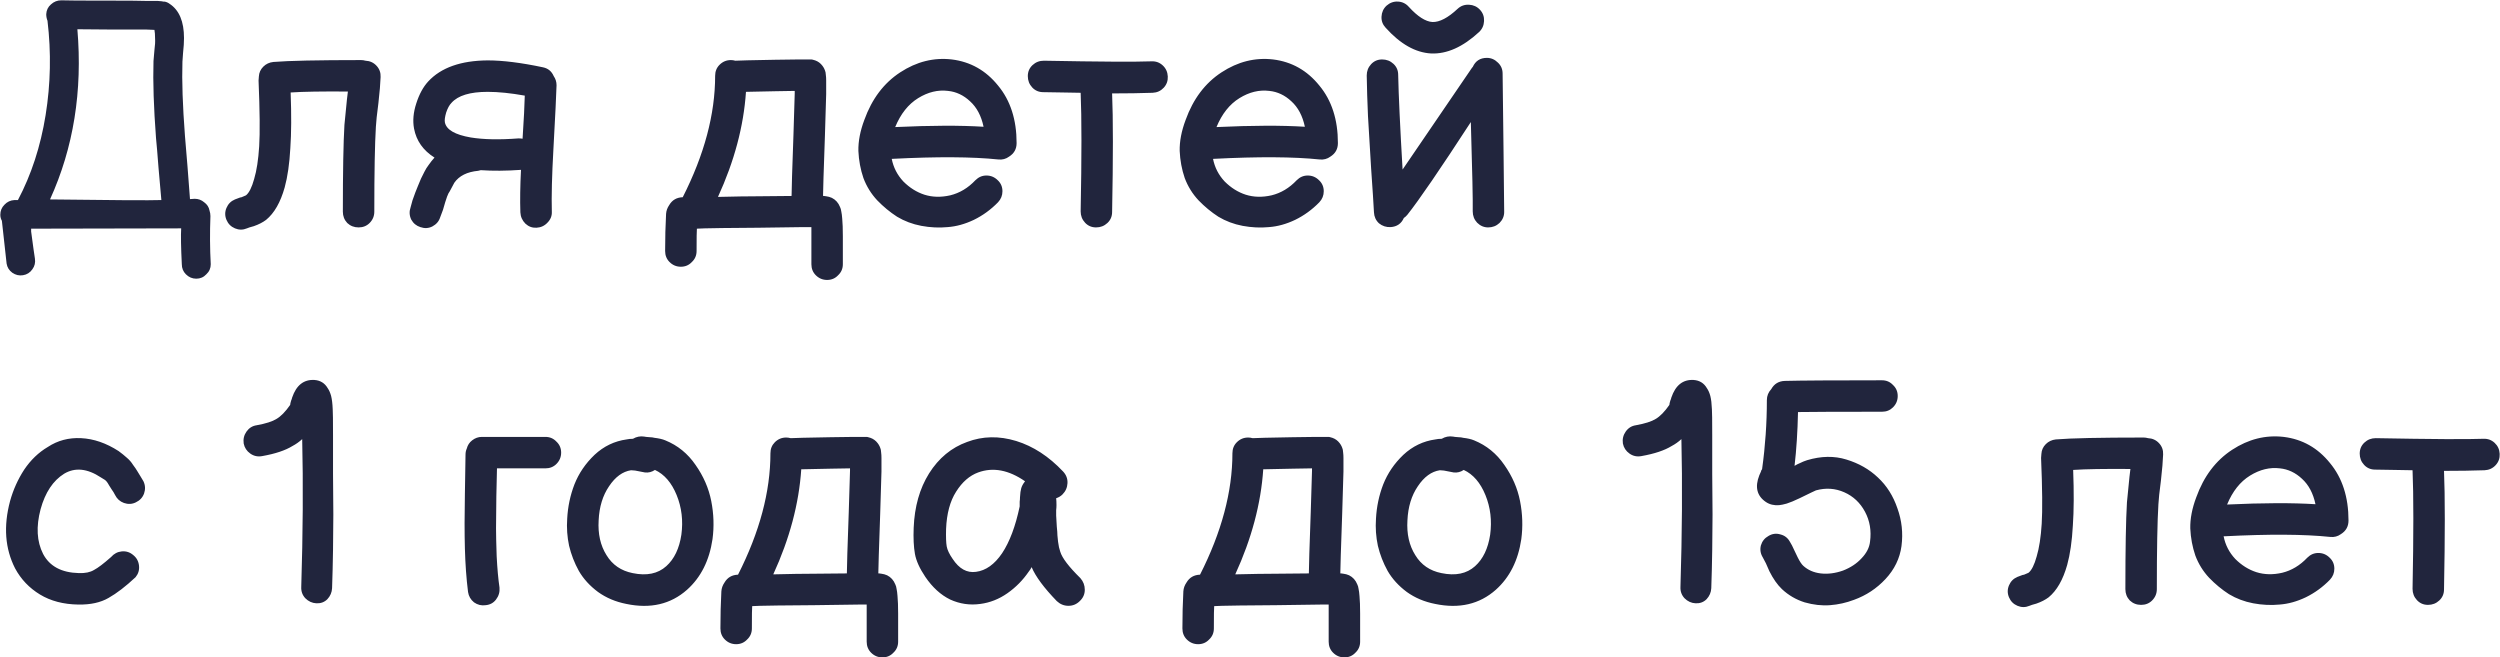 <?xml version="1.0" encoding="UTF-8"?> <svg xmlns="http://www.w3.org/2000/svg" width="3974" height="1045" viewBox="0 0 3974 1045" fill="none"><path d="M289 420C287.667 393 287.333 374 288 363C285.333 363 205.833 363.167 49.5 363.5V368C52.5 390.667 54.5 405 55.5 411C56.5 417.333 55.167 423 51.5 428C47.833 433.333 42.833 436.5 36.5 437.5C30.5 438.5 24.833 437.167 19.5 433.5C14.5 429.833 11.5 425 10.5 419L3 351C1.333 348 0.5 344.833 0.5 341.5C0.5 335.167 2.667 329.833 7 325.5C11.333 320.833 16.667 318.333 23 318H28.5C49.833 277.667 64.5 232.667 72.5 183C80.5 133.333 81.5 83.333 75.5 33C74.167 29.667 73.5 26.167 73.5 22.5C73.833 16.167 76.333 11 81 7C85.667 2.667 91.167 0.5 97.5 0.5C101.5 0.833 129.833 1 182.5 1C205.5 1 222.667 1.167 234 1.5H251C253.333 1.833 255.167 2 256.5 2C257.5 2 258.333 2.167 259 2.5C259.667 2.5 260.333 2.5 261 2.5C264 2.833 266.833 4 269.5 6C284.833 16 292.5 34.167 292.5 60.5C292.5 67.167 292 75 291 84C290.333 92.667 290 97.333 290 98C289 128.333 290.333 167.667 294 216L298 264L302 316.5L309.5 316C315.167 316 320.167 317.833 324.5 321.5C329.167 324.833 332 329.167 333 334.5C334 337.5 334.5 340.5 334.5 343.5C333.5 369.5 333.667 395 335 420C335 426.333 332.667 431.667 328 436C323.667 440.667 318.333 443 312 443C305.667 443 300.167 440.667 295.5 436C291.167 431.667 289 426.333 289 420ZM252 267C250.333 245 249 229.167 248 219.5C244.333 170.833 243 130 244 97C244 95.333 244.5 89.5 245.5 79.5C246.5 72.167 246.833 66 246.5 61C246.5 55.333 246.167 50.833 245.5 47.5C242.167 47.5 238.167 47.333 233.5 47H182.5C147.167 46.667 127.333 46.5 123 46.5C131.333 144.833 116.833 235 79.5 317C180.167 318.333 239.167 318.667 256.5 318L252 267ZM392.504 363C386.171 365.667 379.837 365.667 373.504 363C367.171 360.333 362.671 355.833 360.004 349.5C357.337 343.167 357.337 336.833 360.004 330.5C362.671 324.167 367.171 319.667 373.504 317C375.837 316 378.504 315 381.504 314C381.837 314 382.671 313.833 384.004 313.5C385.671 312.833 386.837 312.333 387.504 312L391.004 310.5C396.004 306.5 400.337 297.833 404.004 284.5C408.004 271.167 410.671 253.833 412.004 232.5C413.337 211.167 413.004 176.333 411.004 128C411.004 126 411.171 123.833 411.504 121.5C411.837 115.5 414.171 110.333 418.504 106C422.837 101.667 428.171 99.167 434.504 98.5C458.837 96.5 505.337 95.5 574.004 95.5C576.337 95.5 578.671 95.833 581.004 96.5C588.004 96.833 593.837 99.5 598.504 104.5C603.171 109.5 605.337 115.5 605.004 122.5C604.671 132.5 603.504 146.333 601.504 164C599.171 181.667 597.837 194.167 597.504 201.5C595.837 228.5 595.004 273.5 595.004 336.5C595.004 343.5 592.504 349.5 587.504 354.5C582.837 359.167 577.004 361.5 570.004 361.5C563.004 361.5 557.004 359.167 552.004 354.5C547.337 349.5 545.004 343.5 545.004 336.5C545.004 272.5 545.837 226.5 547.504 198.5C548.171 190.167 549.504 176.667 551.504 158L553.004 145.5C512.004 145.167 481.671 145.667 462.004 147C463.337 182.333 463.171 211.833 461.504 235.5C460.171 260.167 457.171 281 452.504 298C445.837 321.667 436.004 338.833 423.004 349.5C417.671 353.5 411.171 356.833 403.504 359.5C403.171 359.5 400.837 360.167 396.504 361.5C394.837 362.167 393.504 362.667 392.504 363ZM699.684 345.5C697.684 351.833 693.517 356.667 687.184 360C681.184 363 674.85 363.333 668.184 361C661.85 359 657.017 355 653.684 349C650.684 342.667 650.35 336.167 652.684 329.5C653.017 327.833 654.017 324.167 655.684 318.5C657.684 312.833 659.184 308.667 660.184 306L664.184 296C666.184 291.333 667.85 287.333 669.184 284C670.85 280.667 672.684 277 674.684 273C676.684 269 678.85 265.5 681.184 262.5C684.184 258.167 687.35 254.167 690.684 250.5C672.684 239.167 661.85 223.833 658.184 204.5C655.85 192.167 657.017 178.833 661.684 164.5C666.35 149.833 672.684 138.167 680.684 129.5C701.017 107.5 732.517 96.333 775.184 96C799.184 96 828.517 99.667 863.184 107C871.184 108.667 876.85 113.333 880.184 121C883.184 125.333 884.684 130.167 884.684 135.5C884.35 148.833 882.684 182.833 879.684 237.5C877.35 278.833 876.517 311.833 877.184 336.5C877.517 343.167 875.184 349 870.184 354C865.517 359 859.684 361.667 852.684 362C846.017 362.333 840.184 360.167 835.184 355.5C830.184 350.5 827.517 344.5 827.184 337.5C826.517 318.167 826.85 295.667 828.184 270C804.517 271.667 783.184 271.833 764.184 270.5L760.184 271.5C742.517 273.167 729.85 279.5 722.184 290.5L718.184 298L714.684 304.5C713.684 305.5 712.35 308.167 710.684 312.5C709.35 316.5 708.35 319.5 707.684 321.5L704.184 333.5C702.184 339.167 700.684 343.167 699.684 345.5ZM830.684 220.5C832.684 189.833 833.85 167 834.184 152C811.85 148 792.184 146 775.184 146C747.184 146 728.017 151.833 717.684 163.5C714.35 166.833 711.517 172 709.184 179C707.184 186 706.517 191.167 707.184 194.5C709.517 206.167 723.184 214.167 748.184 218.5C768.517 221.833 793.85 222.333 824.184 220C826.517 220 828.684 220.167 830.684 220.5ZM1289.79 361H1277.29C1260.63 361.333 1236.79 361.667 1205.79 362C1191.46 362 1172.29 362.167 1148.29 362.5C1124.29 362.833 1110.79 363.167 1107.79 363.5C1107.46 366.5 1107.29 378.333 1107.29 399C1107.29 406 1104.79 411.833 1099.79 416.5C1095.13 421.5 1089.29 424 1082.29 424C1075.29 424 1069.29 421.5 1064.29 416.5C1059.63 411.833 1057.29 406 1057.29 399C1057.29 378.333 1057.79 358.667 1058.79 340C1059.13 335 1060.79 330.333 1063.79 326C1068.46 318 1075.63 313.833 1085.29 313.5C1119.63 245.833 1136.79 181.5 1136.79 120.5C1136.79 113.5 1139.13 107.667 1143.79 103C1148.79 98 1154.79 95.5 1161.79 95.5C1164.13 95.5 1166.46 95.833 1168.79 96.5H1169.29C1173.63 96.167 1194.63 95.667 1232.29 95C1248.96 94.667 1261.46 94.5 1269.79 94.5H1289.29C1290.29 94.5 1291.29 94.667 1292.29 95C1293.29 95.333 1294.46 95.667 1295.79 96C1300.46 97.667 1304.29 100.5 1307.29 104.5C1309.63 107.5 1311.29 111 1312.29 115C1312.29 116.333 1312.46 117.833 1312.79 119.5C1313.13 121.833 1313.29 124.667 1313.29 128V149.5C1312.96 162.167 1312.29 184.333 1311.29 216C1309.29 272.667 1308.29 304.5 1308.29 311.5H1309.79C1311.13 311.833 1312.29 312 1313.29 312C1316.29 312.333 1319.29 313.167 1322.29 314.5C1328.29 317.5 1332.63 322.333 1335.29 329C1336.29 331 1336.96 333.333 1337.29 336C1337.96 339 1338.46 342.833 1338.79 347.5C1339.46 354.5 1339.79 363.833 1339.79 375.5V420C1339.79 427 1337.29 432.833 1332.29 437.5C1327.63 442.5 1321.79 445 1314.79 445C1307.79 445 1301.79 442.5 1296.79 437.5C1292.13 432.833 1289.79 427 1289.79 420V361ZM1141.29 313C1168.29 312.333 1189.63 312 1205.29 312C1226.29 311.667 1243.96 311.5 1258.29 311.5C1258.29 301.833 1259.29 269.333 1261.29 214C1262.29 183 1262.96 161.167 1263.29 148.5V144.5C1254.63 144.5 1244.63 144.667 1233.29 145C1213.96 145.333 1198.13 145.667 1185.79 146C1182.13 200.667 1167.29 256.333 1141.29 313ZM1586.49 321.5C1575.16 333.167 1562.33 342.5 1547.99 349.5C1533.99 356.167 1520.16 360 1506.49 361C1492.83 362.333 1478.83 361.667 1464.49 359C1450.49 356.333 1437.66 351.5 1425.99 344.5C1414.66 337.167 1404.16 328.5 1394.49 318.5C1384.83 308.167 1377.49 296.333 1372.49 283C1367.83 269.333 1365.16 255 1364.49 240C1364.16 224.667 1367.33 208.167 1373.99 190.5C1385.99 157.167 1404.99 132 1430.99 115C1456.99 98 1484.33 91.167 1512.99 94.5C1542.66 98.167 1567.16 112 1586.49 136C1606.16 159.667 1615.99 190.167 1615.99 227.5C1615.99 236.833 1611.99 244 1603.99 249C1598.99 252.667 1593.33 254.167 1586.99 253.5C1545.66 249.167 1489.49 248.833 1418.49 252.5H1417.49C1420.16 266.167 1426.33 278.167 1435.99 288.5C1445.99 298.5 1457.16 305.5 1469.49 309.5C1482.16 313.5 1495.83 313.833 1510.49 310.5C1525.49 306.833 1538.83 298.833 1550.49 286.5C1555.49 281.5 1561.33 279 1567.99 279C1574.99 279 1580.99 281.5 1585.99 286.5C1590.99 291.167 1593.49 297 1593.49 304C1593.49 310.667 1591.16 316.5 1586.49 321.5ZM1422.99 202C1479.99 199.333 1526.83 199.167 1563.49 201.5C1559.83 184.167 1552.66 170.667 1541.99 161C1531.66 151.333 1519.99 145.833 1506.99 144.5C1490.99 142.5 1475.16 146.333 1459.49 156C1443.83 165.667 1431.66 181 1422.99 202ZM1767.81 337C1767.81 344 1765.31 349.833 1760.31 354.5C1755.31 359.167 1749.31 361.5 1742.31 361.5C1735.31 361.5 1729.48 359 1724.81 354C1720.15 349 1717.81 343 1717.81 336C1719.48 249.333 1719.48 186.5 1717.81 147.5C1712.48 147.5 1702.98 147.333 1689.31 147C1675.98 146.667 1665.65 146.5 1658.31 146.5C1651.31 146.5 1645.48 144 1640.81 139C1636.15 134 1633.81 128 1633.81 121C1633.81 114 1636.31 108.167 1641.31 103.5C1646.31 98.833 1652.31 96.5 1659.31 96.5C1747.98 98.167 1804.98 98.5 1830.31 97.5C1837.31 97.167 1843.31 99.333 1848.31 104C1853.31 108.667 1855.98 114.5 1856.31 121.5C1856.65 128.5 1854.48 134.5 1849.81 139.5C1845.15 144.5 1839.31 147.167 1832.31 147.5C1812.98 148.167 1791.48 148.5 1767.81 148.5C1769.48 188.167 1769.48 251 1767.81 337ZM2097.23 321.5C2085.9 333.167 2073.07 342.5 2058.73 349.5C2044.73 356.167 2030.9 360 2017.23 361C2003.57 362.333 1989.57 361.667 1975.23 359C1961.23 356.333 1948.4 351.5 1936.73 344.5C1925.4 337.167 1914.9 328.5 1905.23 318.5C1895.57 308.167 1888.23 296.333 1883.23 283C1878.57 269.333 1875.9 255 1875.23 240C1874.9 224.667 1878.07 208.167 1884.73 190.5C1896.73 157.167 1915.73 132 1941.73 115C1967.73 98 1995.07 91.167 2023.73 94.5C2053.4 98.167 2077.9 112 2097.23 136C2116.9 159.667 2126.73 190.167 2126.73 227.5C2126.73 236.833 2122.73 244 2114.73 249C2109.73 252.667 2104.07 254.167 2097.73 253.5C2056.4 249.167 2000.23 248.833 1929.23 252.5H1928.23C1930.9 266.167 1937.07 278.167 1946.73 288.5C1956.73 298.5 1967.9 305.5 1980.23 309.5C1992.9 313.5 2006.57 313.833 2021.23 310.5C2036.23 306.833 2049.57 298.833 2061.23 286.5C2066.23 281.5 2072.07 279 2078.73 279C2085.73 279 2091.73 281.5 2096.73 286.5C2101.73 291.167 2104.23 297 2104.23 304C2104.23 310.667 2101.9 316.5 2097.23 321.5ZM1933.73 202C1990.73 199.333 2037.57 199.167 2074.23 201.5C2070.57 184.167 2063.4 170.667 2052.73 161C2042.4 151.333 2030.73 145.833 2017.73 144.5C2001.73 142.5 1985.9 146.333 1970.23 156C1954.57 165.667 1942.4 181 1933.73 202ZM2210.55 361C2203.55 361.333 2197.39 359.333 2192.05 355C2187.05 350.333 2184.39 344.5 2184.05 337.5C2183.39 324.5 2181.89 301.333 2179.55 268C2177.55 234.333 2175.89 206.5 2174.55 184.5C2173.55 162.167 2172.89 140.667 2172.55 120C2172.55 113 2174.89 107 2179.55 102C2184.22 97 2190.05 94.5 2197.05 94.5C2204.05 94.5 2210.05 96.833 2215.05 101.5C2220.05 106.167 2222.55 112 2222.55 119C2223.22 151 2225.55 201.167 2229.55 269.5L2340.05 107.5L2341.05 106.5C2345.39 96.833 2352.89 92 2363.55 92C2370.22 92 2376.05 94.5 2381.05 99.5C2386.05 104.167 2388.55 110 2388.55 117C2388.89 144.667 2389.39 186.5 2390.05 242.5C2390.72 298.5 2391.05 330 2391.05 337C2391.05 343.667 2388.55 349.5 2383.55 354.5C2378.55 359.167 2372.55 361.5 2365.55 361.5C2358.89 361.5 2353.05 359 2348.05 354C2343.39 349 2341.05 343 2341.05 336C2341.39 319.667 2340.39 272.333 2338.05 194C2289.05 269.333 2255.39 318.5 2237.05 341.5C2235.39 343.5 2233.55 345.167 2231.55 346.5C2227.55 355.5 2220.55 360.333 2210.55 361ZM2351.05 51C2325.39 74.667 2300.05 86 2275.05 85C2250.05 83.667 2225.89 70 2202.55 44C2197.89 39 2195.72 33.167 2196.05 26.5C2196.39 19.5 2199.05 13.667 2204.05 9C2209.39 4.333 2215.39 2.167 2222.05 2.5C2229.05 2.833 2234.89 5.667 2239.55 11C2253.55 26.333 2266.05 34.333 2277.05 35C2288.39 35.333 2301.72 28.333 2317.05 14C2322.05 9.333 2328.05 7.167 2335.05 7.5C2342.05 7.833 2347.89 10.5 2352.55 15.5C2357.22 20.5 2359.39 26.5 2359.05 33.5C2358.72 40.5 2356.05 46.333 2351.05 51ZM124.5 961C100.833 960.667 80.5 955.333 63.5 945C46.5 934.667 33.333 920.833 24 903.5C8 872.167 5.333 836.5 16 796.5C21 778.5 28.5 761.833 38.5 746.5C48.833 731.167 61.333 719.167 76 710.5C91.667 700.167 109.333 695.5 129 696.5C149 697.5 168.833 704.333 188.5 717C193.5 720.667 197.833 724.167 201.5 727.5C205.5 730.833 208.833 734.667 211.5 739C214.5 743 216.667 746.167 218 748.5C219.333 750.833 221.167 753.833 223.5 757.5C225.833 761.167 227.333 763.667 228 765C231 771.333 231.333 777.833 229 784.5C226.667 790.833 222.333 795.5 216 798.5C210 801.5 203.667 801.833 197 799.5C190.667 797.167 186 793 183 787C181.333 783.667 179.5 780.667 177.5 778C175.833 775.333 174.667 773.5 174 772.5C173.333 771.167 172.333 769.5 171 767.5C169.667 765.5 168.333 764 167 763C165.667 762 163.5 760.667 160.5 759C138.833 744.667 119.333 742.667 102 753C84.333 764 71.833 782.833 64.5 809.5C57.167 837.167 58.5 860.833 68.5 880.5C78.833 900.167 97.833 910.333 125.5 911C135.5 911.333 143.5 909.667 149.5 906C155.833 902.667 164.833 895.833 176.5 885.5C181.167 880.167 186.833 877.167 193.5 876.5C200.5 875.833 206.667 877.833 212 882.5C217.333 886.833 220.333 892.5 221 899.5C221.667 906.167 219.833 912.167 215.5 917.5C199.833 932.167 185.5 943.167 172.5 950.5C159.833 957.833 143.833 961.333 124.5 961ZM527.871 935C527.538 941.667 525.038 947.5 520.371 952.5C515.704 957.167 509.871 959.333 502.871 959C496.204 958.667 490.371 956 485.371 951C480.704 946 478.538 940 478.871 933C481.538 847.333 482.038 769 480.371 698C475.704 702.333 470.538 706 464.871 709C453.538 716 437.538 721.333 416.871 725C409.871 726.333 403.538 725 397.871 721C392.204 717 388.704 711.667 387.371 705C386.371 698 387.871 691.667 391.871 686C395.871 680.333 401.204 677 407.871 676C422.538 673.333 433.038 670 439.371 666C446.371 662 453.704 654.5 461.371 643.5V643C461.371 642.667 461.371 642.333 461.371 642C461.704 641.333 461.871 640.667 461.871 640C462.204 639 462.538 637.833 462.871 636.5C463.538 635.167 464.038 633.667 464.371 632C471.038 612.333 482.871 603 499.871 604C509.204 604.667 516.204 609 520.871 617C523.204 620.333 525.038 624.5 526.371 629.5C527.704 634.833 528.538 641.833 528.871 650.5C529.204 654.167 529.371 668.167 529.371 692.5C529.371 705.167 529.371 725.333 529.371 753C529.704 780.667 529.871 802.333 529.871 818C529.871 833.333 529.704 852 529.371 874C529.038 896 528.538 916.333 527.871 935ZM743.996 941C741.329 919.667 739.663 896.667 738.996 872C738.329 847 738.329 818 738.996 785C739.663 752 739.996 731.167 739.996 722.5C739.996 719.167 740.663 716 741.996 713C743.329 707.667 746.163 703.333 750.496 700C755.163 696.333 760.329 694.5 765.996 694.5H866.996C873.996 694.5 879.829 697 884.496 702C889.496 706.667 891.996 712.5 891.996 719.5C891.996 726.5 889.496 732.5 884.496 737.5C879.829 742.167 873.996 744.5 866.996 744.5H789.996C789.996 749.833 789.663 764.667 788.996 789C788.663 813.333 788.496 830.333 788.496 840C788.496 849.333 788.829 864 789.496 884C790.496 903.667 791.996 920.333 793.996 934C794.663 941 792.829 947.333 788.496 953C784.496 958.333 778.996 961.333 771.996 962C765.329 963 759.163 961.5 753.496 957.5C748.163 953.167 744.996 947.667 743.996 941ZM995.613 960C978.613 956.667 963.613 950.333 950.613 941C937.613 931.333 927.447 920.167 920.113 907.5C913.113 894.833 907.947 881.5 904.613 867.5C901.613 853.5 900.613 839.167 901.613 824.5C902.613 805.5 906.447 787.333 913.113 770C920.113 752.333 930.78 736.667 945.113 723C959.78 709.333 976.78 701.167 996.113 698.5C999.113 697.833 1002.45 697.5 1006.11 697.5C1011.78 694.167 1017.78 693 1024.11 694L1027.11 694.5C1028.78 694.5 1030.78 694.667 1033.11 695C1035.45 695 1037.95 695.333 1040.61 696C1043.61 696.333 1046.61 696.833 1049.61 697.5C1052.61 698.167 1055.28 699 1057.61 700C1077.28 708 1093.28 721 1105.61 739C1118.28 757 1126.61 776.167 1130.61 796.5C1134.61 816.833 1135.28 837 1132.61 857C1127.61 891 1114.11 917.833 1092.11 937.5C1066.11 960.5 1033.95 968 995.613 960ZM1005.61 911C1027.95 915.667 1045.78 912 1059.11 900C1071.78 888.667 1079.78 872 1083.11 850C1086.11 827.667 1083.61 806.667 1075.61 787C1067.61 767.333 1056.11 754 1041.11 747C1036.11 750.333 1030.78 751.667 1025.11 751C1024.45 751 1019.28 750 1009.61 748C1006.61 747.667 1004.45 747.5 1003.11 747.5C989.78 749.5 978.113 758 968.113 773C958.113 787.667 952.613 805.667 951.613 827C950.28 848.667 954.447 867.167 964.113 882.5C973.447 897.833 987.28 907.333 1005.61 911ZM1377.68 961H1365.18C1348.52 961.333 1324.68 961.667 1293.68 962C1279.35 962 1260.18 962.167 1236.18 962.5C1212.18 962.833 1198.68 963.167 1195.68 963.5C1195.35 966.5 1195.18 978.333 1195.18 999C1195.18 1006 1192.68 1011.83 1187.68 1016.5C1183.02 1021.5 1177.18 1024 1170.18 1024C1163.18 1024 1157.18 1021.5 1152.18 1016.5C1147.52 1011.83 1145.18 1006 1145.18 999C1145.18 978.333 1145.68 958.667 1146.68 940C1147.02 935 1148.68 930.333 1151.68 926C1156.35 918 1163.52 913.833 1173.18 913.5C1207.52 845.833 1224.68 781.5 1224.68 720.5C1224.68 713.5 1227.02 707.667 1231.68 703C1236.68 698 1242.68 695.5 1249.68 695.5C1252.02 695.5 1254.35 695.833 1256.68 696.5H1257.18C1261.52 696.167 1282.52 695.667 1320.18 695C1336.85 694.667 1349.35 694.5 1357.68 694.5H1377.18C1378.18 694.5 1379.18 694.667 1380.18 695C1381.18 695.333 1382.35 695.667 1383.68 696C1388.35 697.667 1392.18 700.5 1395.18 704.5C1397.52 707.5 1399.18 711 1400.18 715C1400.18 716.333 1400.35 717.833 1400.68 719.5C1401.02 721.833 1401.18 724.667 1401.18 728V749.5C1400.85 762.167 1400.18 784.333 1399.18 816C1397.18 872.667 1396.18 904.5 1396.18 911.5H1397.68C1399.02 911.833 1400.18 912 1401.18 912C1404.18 912.333 1407.18 913.167 1410.18 914.5C1416.18 917.5 1420.52 922.333 1423.18 929C1424.18 931 1424.85 933.333 1425.18 936C1425.85 939 1426.35 942.833 1426.68 947.5C1427.35 954.5 1427.68 963.833 1427.68 975.5V1020C1427.68 1027 1425.18 1032.83 1420.18 1037.5C1415.52 1042.5 1409.68 1045 1402.68 1045C1395.68 1045 1389.68 1042.5 1384.68 1037.5C1380.02 1032.83 1377.68 1027 1377.68 1020V961ZM1229.18 913C1256.18 912.333 1277.52 912 1293.18 912C1314.18 911.667 1331.85 911.5 1346.18 911.5C1346.18 901.833 1347.18 869.333 1349.18 814C1350.18 783 1350.85 761.167 1351.18 748.5V744.5C1342.52 744.5 1332.52 744.667 1321.18 745C1301.85 745.333 1286.02 745.667 1273.68 746C1270.02 800.667 1255.18 856.333 1229.18 913ZM1558.38 960C1541.72 962.333 1525.72 960 1510.38 953C1495.38 945.667 1482.22 933.667 1470.88 917C1461.88 903.667 1456.38 891.5 1454.38 880.5C1452.38 869.167 1451.72 855.333 1452.38 839C1453.72 805.333 1461.88 776.5 1476.88 752.5C1492.22 728.167 1512.38 711.5 1537.38 702.5C1562.05 693.167 1588.05 692.667 1615.38 701C1642.38 709.333 1667.22 725.5 1689.88 749.5C1694.88 754.833 1697.22 761 1696.88 768C1696.55 775 1693.88 781 1688.88 786C1686.22 788.667 1682.88 790.667 1678.88 792C1679.22 795 1679.38 798.667 1679.38 803C1679.38 805.667 1679.22 808.333 1678.88 811C1678.88 813.333 1678.88 814.667 1678.88 815V819.5C1679.22 824.5 1679.55 830.333 1679.88 837C1680.55 843.333 1680.88 848 1680.88 851C1681.22 854 1681.55 857.333 1681.88 861C1682.55 864.667 1683.05 867.667 1683.38 870C1684.05 872.333 1684.72 874.667 1685.38 877C1688.38 887 1699.05 901 1717.38 919C1722.05 924.333 1724.38 930.5 1724.38 937.5C1724.38 944.5 1721.72 950.5 1716.38 955.5C1711.38 960.5 1705.38 963 1698.38 963C1691.38 963 1685.22 960.5 1679.88 955.5C1659.55 934.5 1646.22 916.5 1639.88 901.5C1638.55 904.167 1637.05 906.5 1635.38 908.5C1626.05 922.167 1614.72 933.667 1601.38 943C1588.05 952.333 1573.72 958 1558.38 960ZM1551.38 909C1567.05 907 1580.88 897.167 1592.88 879.5C1604.88 861.5 1614.22 836.667 1620.88 805V803C1620.88 801.667 1620.88 799.833 1620.88 797.5C1621.22 795.167 1621.38 792.833 1621.38 790.5C1621.72 784.167 1622.38 779.333 1623.38 776C1624.38 772.667 1626.05 769.5 1628.38 766.5C1628.72 765.833 1629.05 765.333 1629.38 765C1603.38 747 1578.55 742.333 1554.88 751C1541.22 756 1529.55 766.167 1519.88 781.5C1510.22 796.5 1504.88 816.333 1503.88 841C1503.55 853.667 1503.88 862.833 1504.88 868.5C1505.88 874.167 1509.05 880.833 1514.38 888.5C1524.72 904.167 1537.05 911 1551.38 909ZM2112.06 961H2099.56C2082.89 961.333 2059.06 961.667 2028.06 962C2013.73 962 1994.56 962.167 1970.56 962.5C1946.56 962.833 1933.06 963.167 1930.06 963.5C1929.73 966.5 1929.56 978.333 1929.56 999C1929.56 1006 1927.06 1011.83 1922.06 1016.5C1917.39 1021.5 1911.56 1024 1904.56 1024C1897.56 1024 1891.56 1021.5 1886.56 1016.5C1881.89 1011.83 1879.56 1006 1879.56 999C1879.56 978.333 1880.06 958.667 1881.06 940C1881.39 935 1883.06 930.333 1886.06 926C1890.73 918 1897.89 913.833 1907.56 913.5C1941.89 845.833 1959.06 781.5 1959.06 720.5C1959.06 713.5 1961.39 707.667 1966.06 703C1971.06 698 1977.06 695.5 1984.06 695.5C1986.39 695.5 1988.73 695.833 1991.06 696.5H1991.56C1995.89 696.167 2016.89 695.667 2054.56 695C2071.23 694.667 2083.73 694.5 2092.06 694.5H2111.56C2112.56 694.5 2113.56 694.667 2114.56 695C2115.56 695.333 2116.73 695.667 2118.06 696C2122.73 697.667 2126.56 700.5 2129.56 704.5C2131.89 707.5 2133.56 711 2134.56 715C2134.56 716.333 2134.73 717.833 2135.06 719.5C2135.39 721.833 2135.56 724.667 2135.56 728V749.5C2135.23 762.167 2134.56 784.333 2133.56 816C2131.56 872.667 2130.56 904.5 2130.56 911.5H2132.06C2133.39 911.833 2134.56 912 2135.56 912C2138.56 912.333 2141.56 913.167 2144.56 914.5C2150.56 917.5 2154.89 922.333 2157.56 929C2158.56 931 2159.23 933.333 2159.56 936C2160.23 939 2160.73 942.833 2161.06 947.5C2161.73 954.5 2162.06 963.833 2162.06 975.5V1020C2162.06 1027 2159.56 1032.83 2154.56 1037.5C2149.89 1042.5 2144.06 1045 2137.06 1045C2130.06 1045 2124.06 1042.5 2119.06 1037.5C2114.39 1032.83 2112.06 1027 2112.06 1020V961ZM1963.56 913C1990.56 912.333 2011.89 912 2027.56 912C2048.56 911.667 2066.23 911.5 2080.56 911.5C2080.56 901.833 2081.56 869.333 2083.56 814C2084.56 783 2085.23 761.167 2085.56 748.5V744.5C2076.89 744.5 2066.89 744.667 2055.56 745C2036.23 745.333 2020.39 745.667 2008.06 746C2004.39 800.667 1989.56 856.333 1963.56 913ZM2281.26 960C2264.26 956.667 2249.26 950.333 2236.26 941C2223.26 931.333 2213.09 920.167 2205.76 907.5C2198.76 894.833 2193.59 881.5 2190.26 867.5C2187.26 853.5 2186.26 839.167 2187.26 824.5C2188.26 805.5 2192.09 787.333 2198.76 770C2205.76 752.333 2216.42 736.667 2230.76 723C2245.42 709.333 2262.42 701.167 2281.76 698.5C2284.76 697.833 2288.09 697.5 2291.76 697.5C2297.42 694.167 2303.42 693 2309.76 694L2312.76 694.5C2314.42 694.5 2316.42 694.667 2318.76 695C2321.09 695 2323.59 695.333 2326.26 696C2329.26 696.333 2332.26 696.833 2335.26 697.5C2338.26 698.167 2340.92 699 2343.26 700C2362.92 708 2378.92 721 2391.26 739C2403.92 757 2412.26 776.167 2416.26 796.5C2420.26 816.833 2420.92 837 2418.26 857C2413.26 891 2399.76 917.833 2377.76 937.5C2351.76 960.5 2319.59 968 2281.26 960ZM2291.26 911C2313.59 915.667 2331.42 912 2344.76 900C2357.42 888.667 2365.42 872 2368.76 850C2371.76 827.667 2369.26 806.667 2361.26 787C2353.26 767.333 2341.76 754 2326.76 747C2321.76 750.333 2316.42 751.667 2310.76 751C2310.09 751 2304.92 750 2295.26 748C2292.26 747.667 2290.09 747.5 2288.76 747.5C2275.42 749.5 2263.76 758 2253.76 773C2243.76 787.667 2238.26 805.667 2237.26 827C2235.92 848.667 2240.09 867.167 2249.76 882.5C2259.09 897.833 2272.92 907.333 2291.26 911ZM2720.25 935C2719.92 941.667 2717.42 947.5 2712.75 952.5C2708.09 957.167 2702.25 959.333 2695.25 959C2688.59 958.667 2682.75 956 2677.75 951C2673.09 946 2670.92 940 2671.25 933C2673.92 847.333 2674.42 769 2672.75 698C2668.09 702.333 2662.92 706 2657.25 709C2645.92 716 2629.92 721.333 2609.25 725C2602.25 726.333 2595.92 725 2590.25 721C2584.59 717 2581.09 711.667 2579.75 705C2578.75 698 2580.25 691.667 2584.25 686C2588.25 680.333 2593.59 677 2600.25 676C2614.92 673.333 2625.42 670 2631.75 666C2638.75 662 2646.09 654.5 2653.75 643.5V643C2653.75 642.667 2653.75 642.333 2653.75 642C2654.09 641.333 2654.25 640.667 2654.25 640C2654.59 639 2654.92 637.833 2655.25 636.5C2655.92 635.167 2656.42 633.667 2656.75 632C2663.42 612.333 2675.25 603 2692.25 604C2701.59 604.667 2708.59 609 2713.25 617C2715.59 620.333 2717.42 624.5 2718.75 629.5C2720.09 634.833 2720.92 641.833 2721.25 650.5C2721.59 654.167 2721.75 668.167 2721.75 692.5C2721.75 705.167 2721.75 725.333 2721.75 753C2722.09 780.667 2722.25 802.333 2722.25 818C2722.25 833.333 2722.09 852 2721.75 874C2721.42 896 2720.92 916.333 2720.25 935ZM2947.11 953.5C2934.78 958.167 2922.11 961 2909.11 962C2896.11 963 2882.61 961.5 2868.61 957.5C2854.95 953.167 2842.95 946.167 2832.61 936.5C2825.28 929.5 2818.61 920 2812.61 908L2807.11 895.5C2805.11 891.5 2803.45 888.333 2802.11 886C2798.45 880 2797.45 873.667 2799.11 867C2801.11 860.333 2805.11 855.333 2811.11 852C2817.11 848.333 2823.45 847.5 2830.11 849.5C2836.78 851.167 2841.78 855 2845.11 861C2847.45 864.667 2849.78 869.167 2852.11 874.5L2857.61 886C2860.95 892.667 2863.95 897.167 2866.61 899.5C2873.95 906.167 2883.11 910.167 2894.11 911.5C2905.45 912.833 2917.28 911.333 2929.61 907C2941.61 902.333 2951.45 895.833 2959.11 887.5C2967.11 879.167 2971.61 870.333 2972.61 861C2974.95 843.667 2972.28 827.833 2964.61 813.5C2956.95 799.167 2945.95 788.833 2931.61 782.5C2917.28 776.167 2902.28 775.167 2886.61 779.5L2879.11 783L2860.61 792C2852.28 796 2845.45 798.833 2840.11 800.5C2835.45 801.833 2831.45 802.667 2828.11 803C2820.11 803.667 2813.11 802 2807.11 798C2792.78 788.333 2789.28 774.167 2796.61 755.5C2797.28 753.833 2797.95 752.333 2798.61 751C2799.28 749.667 2799.61 748.667 2799.61 748C2799.95 747.333 2800.28 746.833 2800.61 746.5C2800.95 746.167 2801.11 745.833 2801.11 745.5V745C2806.11 709 2808.61 672.667 2808.61 636C2808.61 629.333 2810.95 623.5 2815.61 618.5C2820.28 610.167 2827.45 605.833 2837.11 605.5C2862.78 604.833 2914.28 604.5 2991.61 604.5C2998.61 604.5 3004.45 607 3009.11 612C3014.11 616.667 3016.61 622.5 3016.61 629.5C3016.61 636.5 3014.11 642.5 3009.11 647.5C3004.45 652.167 2998.61 654.5 2991.61 654.5C2922.95 654.5 2878.45 654.667 2858.11 655C2857.45 686.333 2855.61 714.833 2852.61 740.5L2857.11 738C2864.78 734.333 2869.95 732.167 2872.61 731.5C2894.95 724.833 2915.78 724.5 2935.11 730.5C2954.78 736.5 2971.45 746 2985.11 759C2999.11 772 3009.45 788.333 3016.11 808C3023.11 827.333 3025.28 847.333 3022.61 868C3019.95 887.667 3011.45 905.167 2997.11 920.5C2983.11 935.5 2966.45 946.5 2947.11 953.5ZM3226 963C3219.67 965.667 3213.33 965.667 3207 963C3200.67 960.333 3196.17 955.833 3193.5 949.5C3190.83 943.167 3190.83 936.833 3193.5 930.5C3196.17 924.167 3200.67 919.667 3207 917C3209.33 916 3212 915 3215 914C3215.33 914 3216.17 913.833 3217.5 913.5C3219.17 912.833 3220.33 912.333 3221 912L3224.5 910.5C3229.5 906.5 3233.83 897.833 3237.5 884.5C3241.5 871.167 3244.17 853.833 3245.5 832.5C3246.83 811.167 3246.5 776.333 3244.5 728C3244.5 726 3244.67 723.833 3245 721.5C3245.33 715.5 3247.67 710.333 3252 706C3256.33 701.667 3261.67 699.167 3268 698.5C3292.33 696.5 3338.83 695.5 3407.5 695.5C3409.83 695.5 3412.17 695.833 3414.5 696.5C3421.5 696.833 3427.33 699.5 3432 704.5C3436.67 709.5 3438.83 715.5 3438.5 722.5C3438.17 732.5 3437 746.333 3435 764C3432.67 781.667 3431.33 794.167 3431 801.5C3429.33 828.5 3428.5 873.5 3428.5 936.5C3428.5 943.5 3426 949.5 3421 954.5C3416.33 959.167 3410.5 961.5 3403.5 961.5C3396.5 961.5 3390.5 959.167 3385.5 954.5C3380.83 949.5 3378.5 943.5 3378.5 936.5C3378.5 872.5 3379.33 826.5 3381 798.5C3381.67 790.167 3383 776.667 3385 758L3386.5 745.5C3345.5 745.167 3315.17 745.667 3295.5 747C3296.83 782.333 3296.67 811.833 3295 835.5C3293.67 860.167 3290.67 881 3286 898C3279.33 921.667 3269.5 938.833 3256.5 949.5C3251.17 953.5 3244.67 956.833 3237 959.5C3236.67 959.5 3234.33 960.167 3230 961.5C3228.33 962.167 3227 962.667 3226 963ZM3703.68 921.5C3692.35 933.167 3679.51 942.5 3665.18 949.5C3651.18 956.167 3637.35 960 3623.68 961C3610.01 962.333 3596.01 961.667 3581.68 959C3567.68 956.333 3554.85 951.5 3543.18 944.5C3531.85 937.167 3521.35 928.5 3511.68 918.5C3502.01 908.167 3494.68 896.333 3489.68 883C3485.01 869.333 3482.35 855 3481.68 840C3481.35 824.667 3484.51 808.167 3491.18 790.5C3503.18 757.167 3522.18 732 3548.18 715C3574.18 698 3601.51 691.167 3630.18 694.5C3659.85 698.167 3684.35 712 3703.68 736C3723.35 759.667 3733.18 790.167 3733.18 827.5C3733.18 836.833 3729.18 844 3721.18 849C3716.18 852.667 3710.51 854.167 3704.18 853.5C3662.85 849.167 3606.68 848.833 3535.68 852.5H3534.68C3537.35 866.167 3543.51 878.167 3553.18 888.5C3563.18 898.5 3574.35 905.5 3586.68 909.5C3599.35 913.5 3613.01 913.833 3627.68 910.5C3642.68 906.833 3656.01 898.833 3667.68 886.5C3672.68 881.5 3678.51 879 3685.18 879C3692.18 879 3698.18 881.5 3703.18 886.5C3708.18 891.167 3710.68 897 3710.68 904C3710.68 910.667 3708.35 916.5 3703.68 921.5ZM3540.18 802C3597.18 799.333 3644.01 799.167 3680.68 801.5C3677.01 784.167 3669.85 770.667 3659.18 761C3648.85 751.333 3637.18 745.833 3624.18 744.5C3608.18 742.5 3592.35 746.333 3576.68 756C3561.01 765.667 3548.85 781 3540.18 802ZM3885 937C3885 944 3882.5 949.833 3877.5 954.5C3872.5 959.167 3866.5 961.5 3859.5 961.5C3852.5 961.5 3846.67 959 3842 954C3837.33 949 3835 943 3835 936C3836.67 849.333 3836.67 786.5 3835 747.5C3829.67 747.5 3820.17 747.333 3806.5 747C3793.17 746.667 3782.83 746.5 3775.5 746.5C3768.5 746.5 3762.67 744 3758 739C3753.33 734 3751 728 3751 721C3751 714 3753.5 708.167 3758.5 703.5C3763.5 698.833 3769.5 696.5 3776.5 696.5C3865.17 698.167 3922.17 698.5 3947.5 697.5C3954.5 697.167 3960.5 699.333 3965.5 704C3970.5 708.667 3973.17 714.5 3973.5 721.5C3973.83 728.5 3971.67 734.5 3967 739.5C3962.33 744.5 3956.5 747.167 3949.5 747.5C3930.17 748.167 3908.67 748.5 3885 748.5C3886.67 788.167 3886.67 851 3885 937Z" fill="#21253D"></path></svg> 